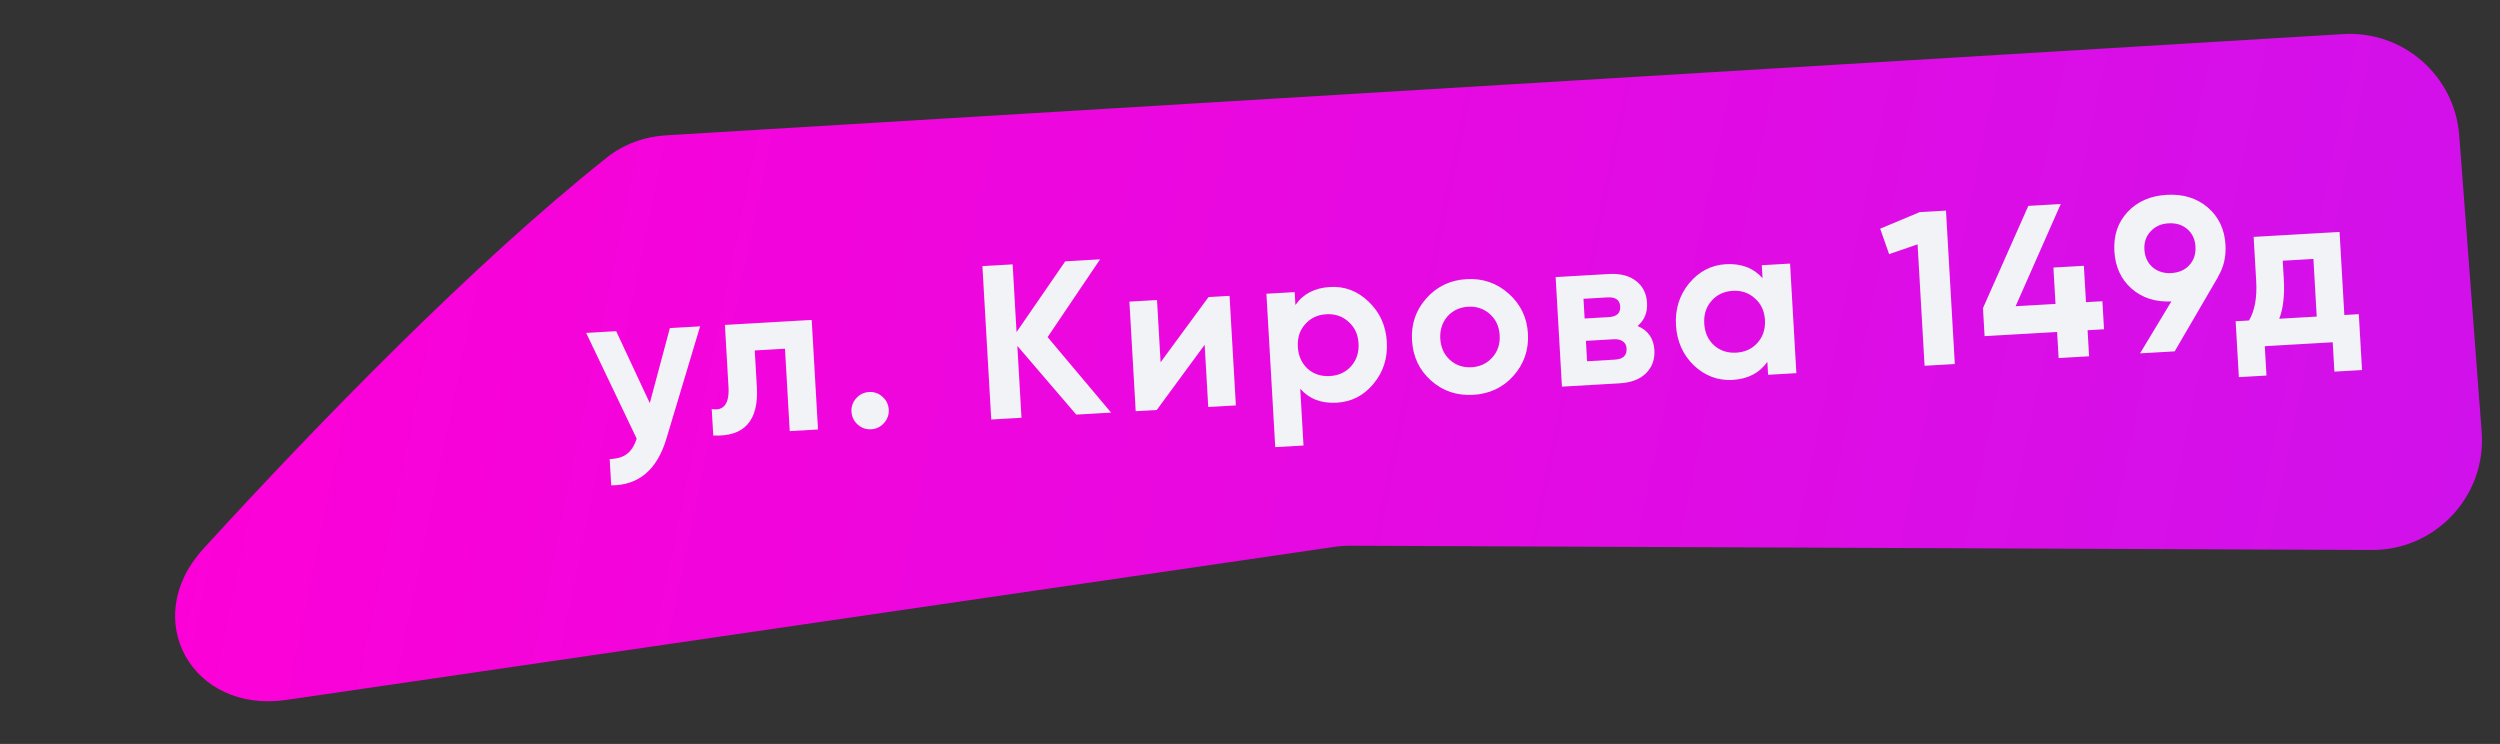 <?xml version="1.0" encoding="UTF-8"?> <svg xmlns="http://www.w3.org/2000/svg" width="205" height="61" viewBox="0 0 205 61" fill="none"><rect x="0" y="0" width="205" height="61" fill="#333333" stroke="none"/> <path d="M49.753 12.925C38.84 21.596 26.056 34.735 16.668 45.009C11.405 50.769 15.751 58.522 23.471 57.395L109.409 44.844C109.852 44.779 110.299 44.748 110.747 44.75L194.484 45.098C199.737 45.12 203.892 40.657 203.496 35.419L201.657 11.1C201.286 6.197 197.048 2.499 192.14 2.795L54.614 11.097C52.843 11.204 51.142 11.822 49.753 12.925Z" fill="url(#paint0_linear_256_947)"></path> <path d="M53.283 33.055L54.93 26.902L57.41 26.76L54.657 35.933C53.892 38.513 52.379 39.802 50.119 39.8L49.995 37.644C50.607 37.621 51.08 37.479 51.413 37.22C51.759 36.959 52.023 36.541 52.206 35.966L48.065 27.298L50.527 27.156L53.283 33.055ZM59.443 26.643L66.559 26.233L67.077 35.218L64.758 35.351L64.369 28.595L61.889 28.737L62.062 31.738C62.222 34.506 61.03 35.831 58.487 35.712L58.362 33.538C58.848 33.63 59.208 33.525 59.443 33.223C59.678 32.921 59.776 32.429 59.737 31.746L59.443 26.643ZM72.876 33.586C72.901 34.005 72.772 34.373 72.489 34.69C72.207 35.007 71.856 35.177 71.437 35.201C71.018 35.225 70.65 35.096 70.333 34.814C70.016 34.532 69.846 34.181 69.822 33.762C69.797 33.342 69.927 32.974 70.209 32.658C70.491 32.341 70.842 32.17 71.261 32.146C71.68 32.122 72.048 32.251 72.365 32.533C72.682 32.816 72.852 33.166 72.876 33.586ZM85.905 27.643L91.111 33.834L88.254 33.998L83.422 28.363L83.761 34.257L81.282 34.4L80.557 21.821L83.037 21.678L83.357 27.231L87.35 21.43L90.207 21.265L85.905 27.643ZM95.169 29.706L99.098 24.359L100.823 24.26L101.341 33.245L99.076 33.375L98.782 28.272L94.853 33.619L93.128 33.718L92.611 24.733L94.875 24.602L95.169 29.706ZM109.061 23.533C110.271 23.463 111.327 23.865 112.231 24.739C113.147 25.612 113.643 26.707 113.719 28.025C113.796 29.367 113.429 30.518 112.619 31.478C111.833 32.437 110.829 32.951 109.607 33.022C108.349 33.094 107.353 32.712 106.62 31.877L106.888 36.532L104.57 36.665L103.846 24.086L106.164 23.952L106.225 25.013C106.858 24.099 107.803 23.606 109.061 23.533ZM107.229 30.238C107.723 30.678 108.33 30.877 109.048 30.836C109.767 30.795 110.347 30.527 110.787 30.033C111.239 29.526 111.443 28.901 111.4 28.158C111.358 27.416 111.083 26.824 110.577 26.385C110.082 25.932 109.475 25.727 108.757 25.768C108.038 25.81 107.459 26.084 107.019 26.59C106.579 27.084 106.38 27.702 106.423 28.445C106.465 29.188 106.734 29.785 107.229 30.238ZM124.102 30.817C123.244 31.779 122.144 32.3 120.802 32.377C119.46 32.454 118.308 32.064 117.345 31.206C116.382 30.348 115.862 29.248 115.785 27.906C115.708 26.576 116.099 25.43 116.957 24.467C117.826 23.491 118.926 22.965 120.256 22.889C121.585 22.812 122.738 23.208 123.714 24.078C124.689 24.947 125.215 26.041 125.291 27.358C125.368 28.688 124.971 29.841 124.102 30.817ZM118.888 29.512C119.382 29.953 119.977 30.153 120.672 30.113C121.366 30.073 121.934 29.805 122.374 29.311C122.815 28.817 123.014 28.211 122.973 27.492C122.931 26.773 122.664 26.194 122.17 25.753C121.675 25.313 121.081 25.113 120.386 25.153C119.691 25.193 119.124 25.46 118.683 25.954C118.256 26.459 118.062 27.066 118.103 27.772C118.144 28.479 118.405 29.059 118.888 29.512ZM134.283 26.733C135.145 27.092 135.604 27.75 135.659 28.709C135.703 29.476 135.475 30.108 134.975 30.605C134.475 31.103 133.752 31.379 132.805 31.433L128.079 31.705L127.562 22.72L131.928 22.469C132.863 22.415 133.607 22.607 134.161 23.044C134.714 23.468 135.013 24.064 135.057 24.831C135.103 25.622 134.845 26.256 134.283 26.733ZM131.822 24.386L129.846 24.5L129.939 26.117L131.916 26.003C132.574 25.965 132.888 25.677 132.857 25.138C132.826 24.599 132.481 24.348 131.822 24.386ZM130.141 29.622L132.423 29.49C133.094 29.451 133.413 29.145 133.379 28.57C133.365 28.318 133.264 28.125 133.076 27.992C132.888 27.859 132.638 27.801 132.327 27.819L130.044 27.95L130.141 29.622ZM144.528 22.807L144.467 21.747L146.785 21.613L147.302 30.599L144.984 30.732L144.923 29.672C144.279 30.586 143.328 31.08 142.07 31.152C140.872 31.221 139.815 30.825 138.9 29.965C137.996 29.091 137.506 27.989 137.43 26.66C137.354 25.342 137.715 24.197 138.512 23.226C139.322 22.253 140.325 21.733 141.523 21.664C142.781 21.592 143.783 21.973 144.528 22.807ZM140.554 28.319C141.048 28.759 141.655 28.959 142.374 28.917C143.092 28.876 143.672 28.608 144.112 28.114C144.564 27.607 144.768 26.982 144.726 26.239C144.683 25.497 144.408 24.905 143.902 24.466C143.407 24.014 142.801 23.808 142.082 23.849C141.363 23.891 140.784 24.165 140.344 24.671C139.904 25.165 139.705 25.783 139.748 26.526C139.791 27.269 140.059 27.866 140.554 28.319ZM154.175 18.754L157.414 17.395L159.57 17.271L160.295 29.851L157.815 29.993L157.241 20.038L154.908 20.839L154.175 18.754ZM171.05 24.778L172.397 24.7L172.53 27L171.182 27.078L171.305 29.216L168.807 29.36L168.684 27.222L162.736 27.564L162.604 25.264L166.322 16.883L168.982 16.729L165.281 25.11L168.552 24.922L168.38 21.939L170.878 21.795L171.05 24.778ZM182.49 20.08C182.546 21.051 182.344 21.916 181.883 22.676L181.901 22.675L178.323 28.812L175.484 28.976L178.052 24.717C176.745 24.78 175.655 24.428 174.781 23.662C173.92 22.894 173.453 21.875 173.379 20.605C173.305 19.311 173.664 18.239 174.456 17.388C175.26 16.524 176.333 16.054 177.674 15.976C179.016 15.899 180.136 16.243 181.033 17.009C181.931 17.775 182.417 18.799 182.49 20.08ZM175.841 20.463C175.877 21.074 176.103 21.56 176.52 21.921C176.937 22.269 177.445 22.426 178.044 22.392C178.667 22.356 179.159 22.141 179.521 21.748C179.895 21.342 180.064 20.833 180.028 20.222C179.993 19.611 179.767 19.131 179.351 18.783C178.946 18.433 178.432 18.277 177.809 18.313C177.21 18.347 176.724 18.567 176.351 18.974C175.977 19.368 175.807 19.864 175.841 20.463ZM191.844 19.019L192.236 25.83L193.422 25.761L193.686 30.344L191.422 30.474L191.283 28.066L185.712 28.387L185.851 30.795L183.587 30.925L183.323 26.343L184.419 26.28C184.89 25.483 185.086 24.408 185.008 23.055L184.799 19.425L191.844 19.019ZM186.899 26.137L189.972 25.96L189.7 21.234L187.184 21.379L187.273 22.924C187.347 24.218 187.223 25.289 186.899 26.137Z" fill="#F2F3F7"></path> <defs> <linearGradient id="paint0_linear_256_947" x1="5.249" y1="30.369" x2="208.522" y2="72.158" gradientUnits="userSpaceOnUse"> <stop stop-color="#FF00D6"></stop> <stop offset="1" stop-color="#CE12EC"></stop> </linearGradient> </defs> </svg> 